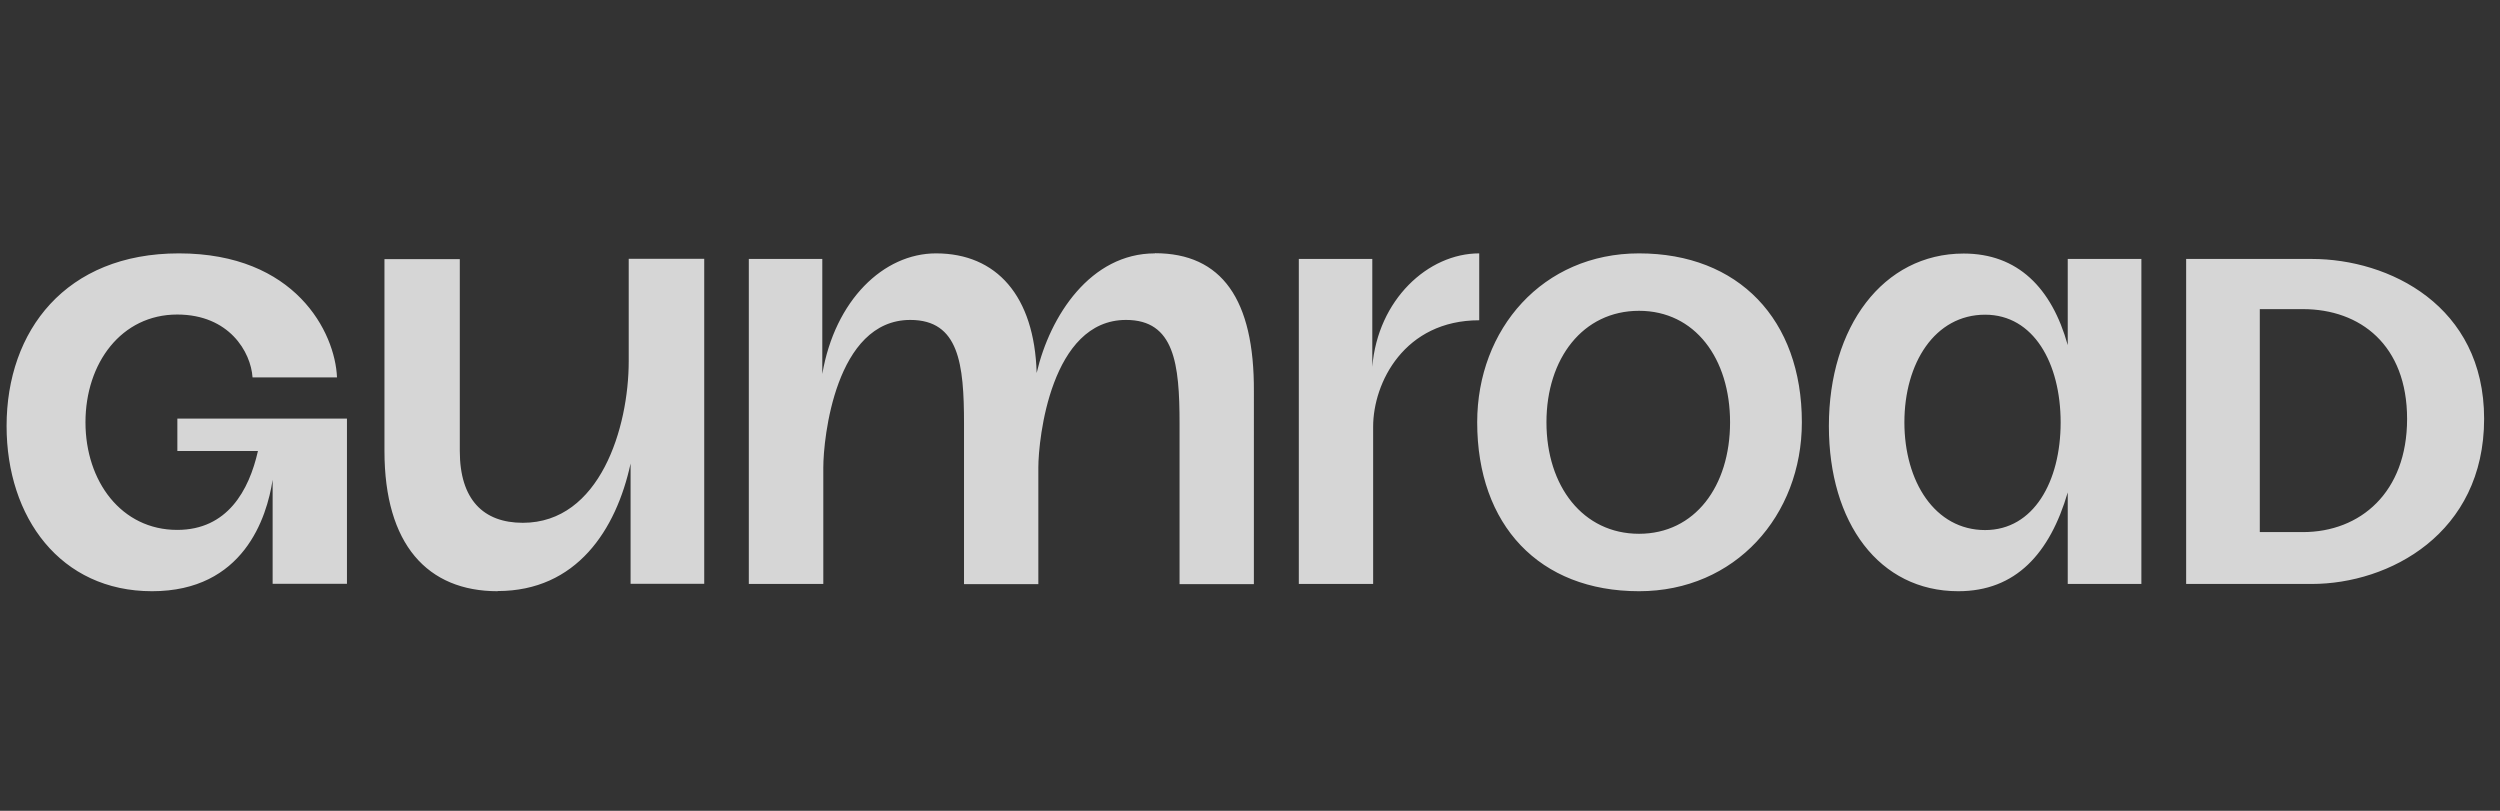 <svg xmlns="http://www.w3.org/2000/svg" fill="none" viewBox="0 0 148 48"><rect x="0" y="0" width="148" height="48" fill="#333333" stroke="none"/><path fill="#fff" fill-opacity=".8" d="M87.57 15c-3.03 0-6 2.74-6.33 6.71v-6.38h-4.35v19.24h4.4v-9.31c0-2.61 1.85-6.3 6.28-6.3V15ZM133.78 31.5V18.3h2.55c3.4 0 6.17 2.13 6.17 6.5 0 4.35-2.77 6.7-6.17 6.7h-2.55Zm-4.36 3.07h7.44c4.57 0 10.2-2.97 10.2-9.78 0-6.7-5.63-9.46-10.2-9.46h-7.44v19.24ZM112.74 25c0-3.5 1.8-6.37 4.78-6.37 2.87 0 4.47 2.87 4.47 6.38 0 3.5-1.6 6.37-4.47 6.37-2.97 0-4.78-2.87-4.78-6.38Zm-4.47.22c0 5.74 2.98 9.78 7.66 9.78 3.4 0 5.42-2.23 6.48-5.85v5.42h4.36V15.33h-4.36v5.1c-.95-3.4-2.97-5.42-6.16-5.42-4.79 0-7.98 4.36-7.98 10.2ZM9 35C3.58 35 .39 30.64.39 25.22.39 19.58 3.89 15 10.59 15c6.91 0 9.25 4.68 9.36 7.34h-5c-.1-1.5-1.38-3.72-4.46-3.72-3.3 0-5.43 2.87-5.43 6.38 0 3.5 2.13 6.37 5.43 6.37 2.97 0 4.25-2.33 4.78-4.67H10.5v-1.92h10.04v9.78h-4.4v-6.16C15.8 30.64 14.42 35 9 35ZM29.46 35c-4.15 0-6.7-2.76-6.7-8.3V15.34h4.46V26.7c0 2.87 1.39 4.25 3.73 4.25 4.57 0 6.27-5.64 6.27-9.57v-6.06h4.47v19.24h-4.36v-7.12c-.85 3.93-3.2 7.55-7.87 7.55ZM68.37 15c-3.8 0-6.21 3.68-7 7.08C61.24 17.52 59 15 55.41 15c-3.1 0-5.98 2.76-6.73 7.14v-6.81h-4.35v19.24h4.41v-6.9c0-1.7.71-8.73 5.15-8.73 2.88 0 3.18 2.6 3.18 6.14v9.5h4.4v-6.9c0-1.72.75-8.74 5.19-8.74 2.87 0 3.17 2.6 3.17 6.14v9.5h4.4V23.18c.03-5.46-1.9-8.19-5.86-8.19ZM97.03 15c-5.7 0-9.58 4.48-9.58 10 0 6.09 3.68 10 9.58 10 5.7 0 9.64-4.48 9.64-10 0-6.09-3.75-10-9.64-10Zm0 16.6c-3.32 0-5.48-2.82-5.48-6.6s2.16-6.6 5.48-6.6c3.31 0 5.39 2.82 5.39 6.6s-2.08 6.6-5.39 6.6Z"/></svg>